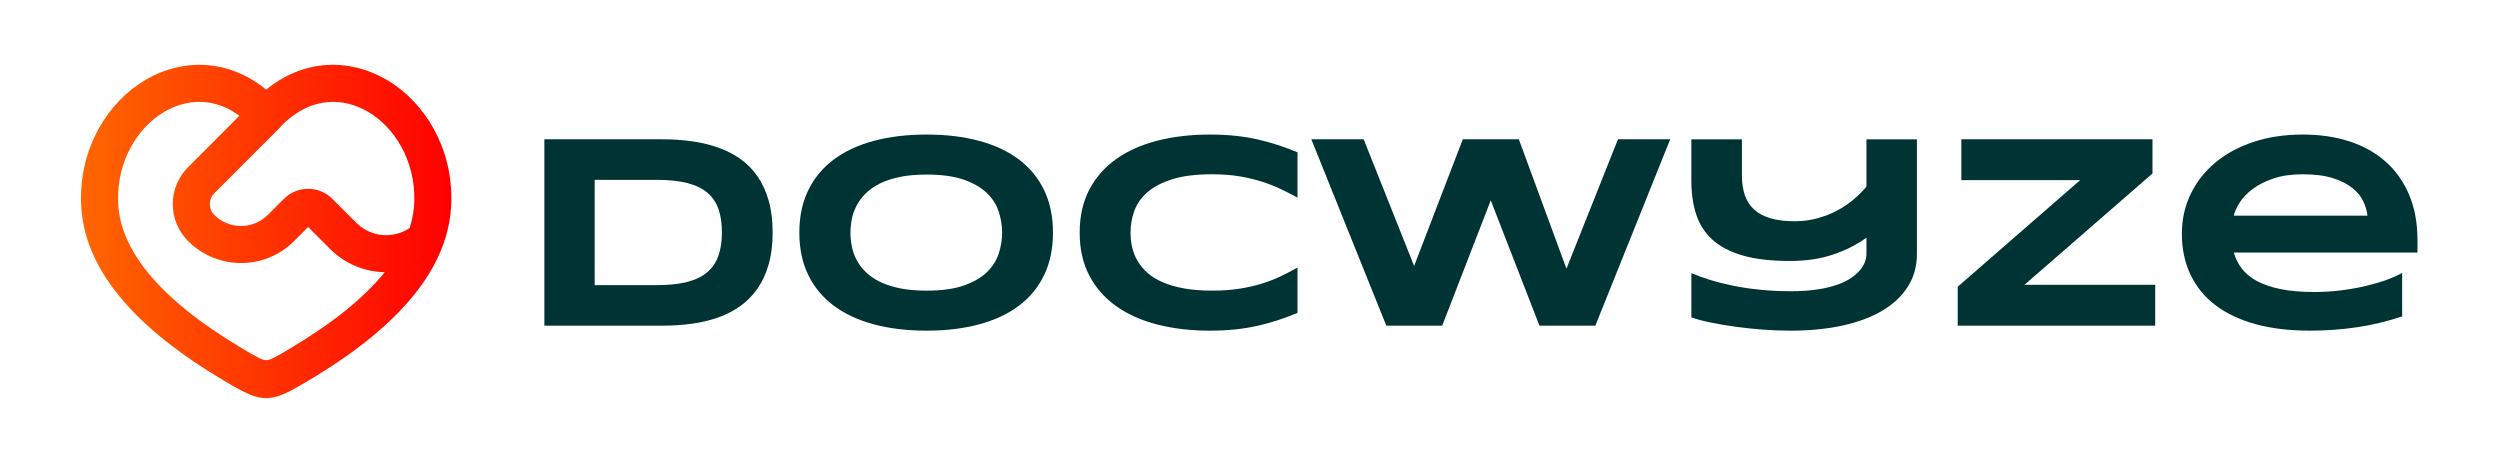 <?xml version="1.0" encoding="UTF-8"?>
<svg id="Layer_1" data-name="Layer 1" xmlns="http://www.w3.org/2000/svg" xmlns:xlink="http://www.w3.org/1999/xlink" viewBox="0 0 2160 400">
  <defs>
    <linearGradient id="linear-gradient" x1="69.98" y1="200" x2="389.98" y2="200" gradientUnits="userSpaceOnUse">
      <stop offset="0" stop-color="#f60"/>
      <stop offset="1" stop-color="red"/>
    </linearGradient>
  </defs>
  <g>
    <path d="M667.56,200.74c0,10.31-1.13,19.47-3.4,27.48-2.27,8.01-5.45,14.98-9.55,20.92-4.1,5.94-9.02,10.98-14.77,15.12-5.74,4.14-12.13,7.46-19.16,9.96-7.03,2.5-14.61,4.32-22.73,5.45-8.13,1.13-16.6,1.7-25.43,1.7h-102.19V120.35h101.95c8.83,0,17.3.57,25.43,1.7,8.12,1.13,15.72,2.95,22.79,5.45,7.07,2.5,13.5,5.8,19.28,9.9,5.78,4.1,10.72,9.14,14.82,15.12s7.28,12.95,9.55,20.92c2.27,7.97,3.4,17.07,3.4,27.3ZM623.73,200.74c0-7.73-1-14.45-2.99-20.16-1.99-5.7-5.2-10.41-9.61-14.12-4.41-3.71-10.18-6.48-17.29-8.32-7.11-1.83-15.78-2.75-26.02-2.75h-54.02v90.94h54.02c10.23,0,18.91-.92,26.02-2.75,7.11-1.83,12.87-4.65,17.29-8.44,4.41-3.79,7.62-8.53,9.61-14.24,1.99-5.7,2.99-12.42,2.99-20.16Z" style="fill: #033;"/>
    <path d="M909.77,200.97c0,13.83-2.54,26.04-7.62,36.62-5.08,10.59-12.34,19.43-21.8,26.54-9.45,7.11-20.92,12.48-34.39,16.11s-28.61,5.45-45.41,5.45-31.97-1.82-45.53-5.45c-13.56-3.63-25.1-9-34.63-16.11-9.53-7.11-16.88-15.96-22.03-26.54-5.16-10.58-7.73-22.79-7.73-36.62s2.58-26.03,7.73-36.62c5.16-10.59,12.5-19.43,22.03-26.54,9.53-7.11,21.07-12.48,34.63-16.11,13.55-3.63,28.73-5.45,45.53-5.45s31.93,1.82,45.41,5.45,24.94,9,34.39,16.11c9.45,7.11,16.72,15.96,21.8,26.54,5.08,10.59,7.62,22.79,7.62,36.62ZM865.82,200.97c0-6.02-.96-12.01-2.87-17.99-1.92-5.98-5.31-11.35-10.2-16.11-4.88-4.76-11.54-8.63-19.98-11.6-8.44-2.97-19.18-4.45-32.23-4.45-8.75,0-16.45.68-23.09,2.05-6.64,1.37-12.38,3.26-17.23,5.68-4.84,2.42-8.91,5.25-12.19,8.5-3.28,3.24-5.9,6.72-7.85,10.43-1.95,3.71-3.34,7.58-4.16,11.6-.82,4.02-1.23,7.99-1.23,11.89s.41,8.01,1.23,12.07c.82,4.06,2.21,7.95,4.16,11.66,1.95,3.71,4.57,7.17,7.85,10.37,3.28,3.2,7.34,6,12.19,8.38,4.84,2.38,10.59,4.26,17.23,5.62,6.64,1.37,14.34,2.05,23.09,2.05,13.05,0,23.79-1.48,32.23-4.45,8.44-2.97,15.1-6.83,19.98-11.6,4.88-4.76,8.28-10.14,10.2-16.11,1.91-5.98,2.87-11.97,2.87-17.99Z" style="fill: #033;"/>
    <path d="M1104.05,276.67c-5.71,1.88-11.6,3.5-17.7,4.86s-12.52,2.4-19.28,3.11c-6.76.7-14,1.05-21.74,1.05-16.41,0-31.51-1.76-45.29-5.27-13.79-3.52-25.66-8.81-35.62-15.88-9.96-7.07-17.72-15.9-23.26-26.48-5.55-10.58-8.32-22.95-8.32-37.09s2.77-26.5,8.32-37.09c5.55-10.59,13.3-19.41,23.26-26.48,9.96-7.07,21.83-12.36,35.62-15.88,13.79-3.52,28.89-5.27,45.29-5.27,7.73,0,14.98.35,21.74,1.05,6.76.7,13.18,1.74,19.28,3.11,6.09,1.37,11.99,2.99,17.7,4.86,5.7,1.88,11.37,3.98,16.99,6.33v39.14c-4.45-2.42-9.14-4.82-14.06-7.21-4.92-2.38-10.35-4.53-16.29-6.45-5.94-1.91-12.46-3.48-19.57-4.69-7.11-1.21-15.12-1.82-24.02-1.82-13.67,0-25.02,1.41-34.04,4.22s-16.23,6.56-21.62,11.25-9.18,10.06-11.37,16.11c-2.19,6.06-3.28,12.32-3.28,18.81,0,4.3.47,8.54,1.41,12.71.94,4.18,2.5,8.13,4.69,11.84,2.19,3.71,5.04,7.13,8.55,10.25,3.52,3.13,7.89,5.82,13.12,8.09,5.23,2.27,11.35,4.04,18.34,5.33,6.99,1.29,15.06,1.93,24.2,1.93s16.91-.57,24.02-1.7c7.11-1.13,13.63-2.64,19.57-4.51,5.94-1.88,11.37-4,16.29-6.39,4.92-2.38,9.61-4.82,14.06-7.32v39.14c-5.62,2.34-11.29,4.45-16.99,6.33Z" style="fill: #033;"/>
    <path d="M1312.27,120.35l41.13,111.8,44.53-111.8h45.12l-64.69,161.02h-48.28l-42.07-108.28-41.95,108.28h-48.28l-64.8-161.02h45.23l43.59,109.45,42.07-109.45h48.4Z" style="fill: #033;"/>
    <path d="M1656.2,219.49c0,10.47-2.58,19.8-7.73,28.01s-12.48,15.14-21.97,20.8c-9.49,5.67-20.98,9.98-34.45,12.95s-28.58,4.45-45.29,4.45c-7.34,0-15.06-.29-23.14-.88s-15.98-1.41-23.67-2.46c-7.7-1.05-14.9-2.26-21.62-3.63-6.72-1.37-12.38-2.87-16.99-4.51v-38.2c5,2.11,10.57,4.1,16.7,5.98,6.13,1.88,12.79,3.54,19.98,4.98,7.19,1.45,14.9,2.58,23.14,3.4,8.24.82,16.97,1.23,26.19,1.23,8.67,0,16.31-.51,22.91-1.52,6.6-1.01,12.32-2.38,17.17-4.1,4.84-1.72,8.87-3.69,12.07-5.92,3.2-2.23,5.78-4.53,7.73-6.91,1.95-2.38,3.34-4.75,4.16-7.09s1.23-4.53,1.23-6.56v-14.18c-7.97,5.86-17.46,10.68-28.48,14.47-11.02,3.79-23.55,5.68-37.62,5.68-16.33,0-29.94-1.58-40.84-4.75s-19.63-7.73-26.19-13.71-11.23-13.26-14-21.85c-2.77-8.59-4.16-18.28-4.16-29.06v-35.74h43.71v31.41c0,6.33.84,11.95,2.52,16.88,1.68,4.92,4.34,9.04,7.97,12.36,3.63,3.32,8.34,5.84,14.12,7.56,5.78,1.72,12.77,2.58,20.98,2.58,6.95,0,13.54-.86,19.75-2.58,6.21-1.72,11.93-3.98,17.17-6.8,5.23-2.81,9.96-6.02,14.18-9.61,4.22-3.59,7.85-7.27,10.9-11.02v-40.78h43.59v99.14Z" style="fill: #033;"/>
    <path d="M1691.46,281.36v-33.63l105.82-92.11h-102.66v-35.27h165.12v29.53l-110.62,96.21h112.97v35.27h-170.62Z" style="fill: #033;"/>
    <path d="M2075.46,273.39c-13.2,4.38-26.39,7.52-39.55,9.43-13.17,1.91-26.62,2.87-40.37,2.87-17.58,0-33.22-1.9-46.93-5.68s-25.25-9.28-34.63-16.46c-9.38-7.19-16.52-15.98-21.45-26.37-4.92-10.39-7.38-22.15-7.38-35.27,0-12.19,2.48-23.5,7.44-33.93,4.96-10.43,11.99-19.49,21.09-27.19,9.1-7.69,20.1-13.71,32.99-18.05s27.26-6.5,43.12-6.5c14.61,0,27.99,1.97,40.14,5.92,12.15,3.95,22.58,9.79,31.29,17.52,8.71,7.73,15.47,17.27,20.27,28.59,4.8,11.33,7.21,24.38,7.21,39.14v10.78h-158.67c1.41,5.08,3.73,9.73,6.97,13.95,3.24,4.22,7.64,7.81,13.18,10.78,5.55,2.97,12.36,5.27,20.45,6.91s17.75,2.46,29,2.46c7.97,0,15.78-.49,23.44-1.46,7.66-.98,14.8-2.26,21.45-3.87,6.64-1.6,12.64-3.38,17.99-5.33,5.35-1.95,9.67-3.91,12.95-5.86v37.62ZM2045.46,186.32c-.39-3.98-1.58-8.1-3.57-12.36-1.99-4.26-5.14-8.1-9.43-11.54-4.3-3.44-9.92-6.27-16.88-8.5-6.95-2.23-15.63-3.34-26.02-3.34-9.77,0-18.2,1.21-25.31,3.63-7.11,2.42-13.07,5.43-17.87,9.02-4.8,3.59-8.54,7.46-11.19,11.6-2.66,4.14-4.38,7.97-5.16,11.48h115.43Z" style="fill: #033;"/>
  </g>
  <path d="M229.98,77.42c33.15-26.98,72.54-26.88,103.9-8.61,33.52,19.54,57.1,59.2,56.06,105.47-1.26,56.32-44.03,106.14-117.17,150.78l-11.54,6.9c-3.22,1.9-6.78,3.94-10.27,5.7-6.48,3.3-13.6,6.34-20.99,6.34s-14.51-3.04-21.01-6.34c-2.34-1.2-4.65-2.45-6.93-3.76l-9.17-5.41c-76.61-45.5-121.57-96.46-122.86-154.21-1.04-46.27,22.54-85.92,56.06-105.47,31.36-18.26,70.75-18.37,103.9,8.62M142.19,96.48c-23.1,13.47-40.96,42.06-40.18,77.12.9,40.18,32.64,83.1,107.2,127.41,4.83,2.86,9.66,5.81,14.26,8.14,5.38,2.72,7.65,2.72,13.02,0,3.06-1.55,6.24-3.39,9.44-5.28l4.82-2.88c37.62-22.34,64.32-44.32,81.7-65.81-17.73-.3-34.65-7.47-47.18-20.02l-19.04-19.04-12.19,12.19c-25.27,25.27-66.24,25.27-91.5,0-17.66-17.66-17.66-46.28,0-63.94,0,0,0,0,0,0l44.34-44.37c-21.7-15.94-45.28-14.8-64.67-3.52M246.16,105.76l-3.06,2.98c-.51.69-1.07,1.35-1.68,1.95l-56.27,56.32c-5.16,5.16-5.16,13.53,0,18.69,12.77,12.76,33.47,12.76,46.24,0l13.86-13.86c11.58-11.58,30.37-11.58,41.95,0h0s20.69,20.7,20.69,20.7c12.32,12.32,31.63,14.18,46.08,4.45,2.51-7.89,3.84-15.7,4-23.41.78-35.04-17.09-63.63-40.19-77.09-21.47-12.51-48.11-12.56-71.62,9.25" style="fill: url(#linear-gradient); fill-rule: evenodd;"/>
</svg>